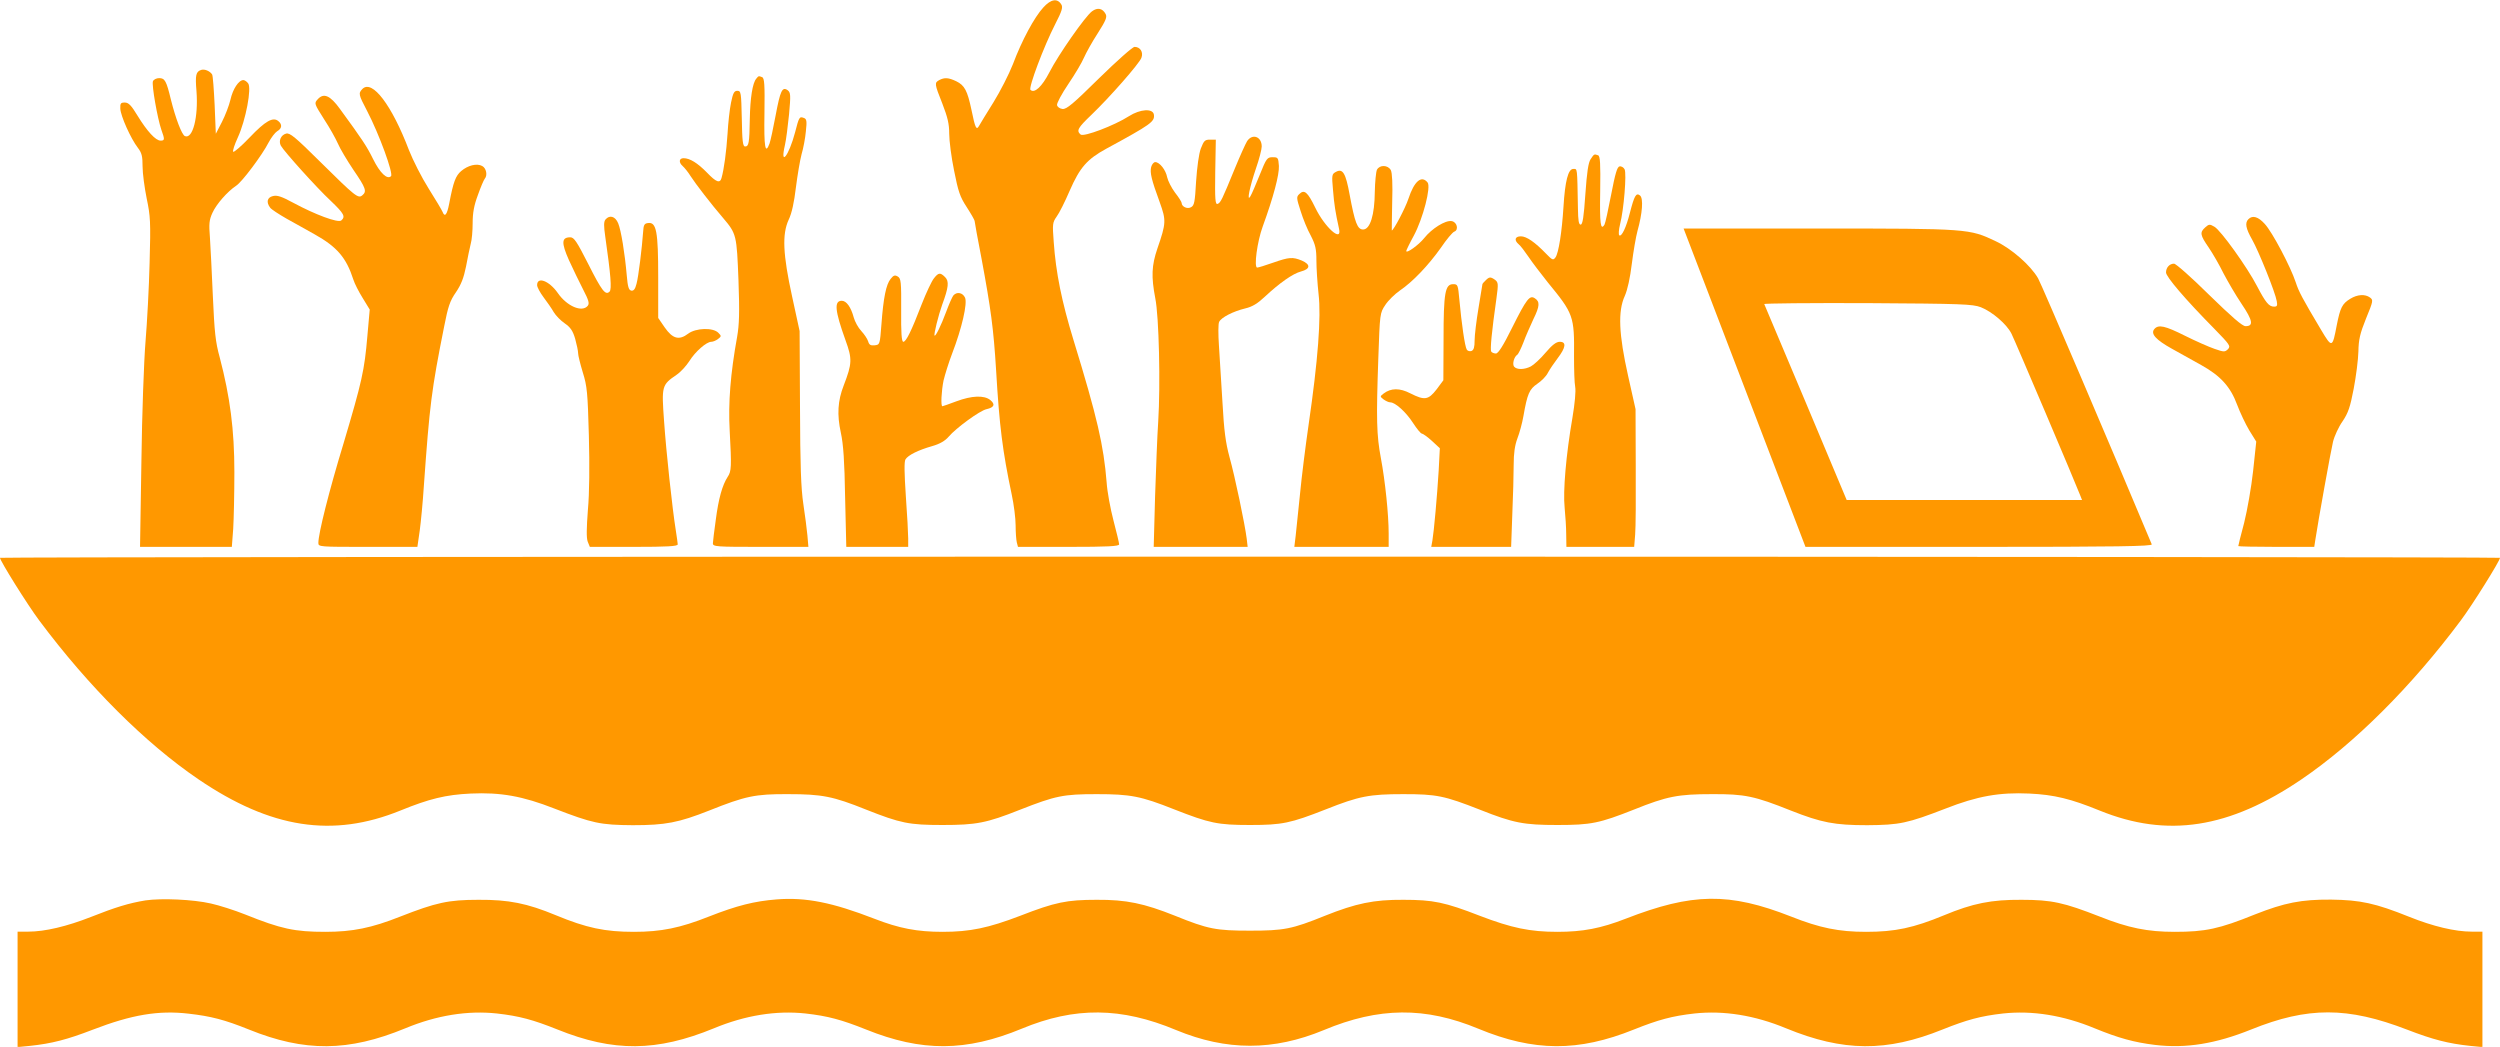 <?xml version="1.0" standalone="no"?>
<!DOCTYPE svg PUBLIC "-//W3C//DTD SVG 20010904//EN"
 "http://www.w3.org/TR/2001/REC-SVG-20010904/DTD/svg10.dtd">
<svg version="1.0" xmlns="http://www.w3.org/2000/svg"
 width="1280pt" height="536pt" viewBox="0 0 1280 536"
 preserveAspectRatio="xMidYMid meet">
<g transform="translate(0,536) scale(0.1,-0.1)"
fill="#ff9800" stroke="none">
<path d="M5342 5322 c-46 -50 -110 -168 -156 -291 -20 -51 -65 -139 -99 -194
-35 -56 -68 -110 -74 -121 -14 -25 -20 -12 -39 81 -21 99 -35 126 -78 147 -40
19 -60 20 -87 6 -25 -14 -25 -18 16 -121 27 -70 35 -103 35 -154 0 -36 11
-121 25 -189 21 -106 30 -134 65 -187 22 -34 40 -66 40 -70 0 -5 16 -93 36
-196 47 -253 61 -356 74 -568 17 -288 33 -414 80 -637 11 -51 20 -122 20 -158
0 -36 3 -75 6 -87 l6 -23 259 0 c201 0 259 3 259 13 0 6 -13 62 -29 122 -16
61 -32 148 -35 195 -15 188 -48 333 -170 730 -60 196 -90 344 -101 502 -7 91
-6 99 15 129 13 17 43 77 67 133 52 119 89 161 188 215 228 124 248 138 243
174 -5 33 -70 29 -128 -8 -75 -48 -231 -107 -247 -94 -23 20 -15 34 55 101 93
89 245 262 256 292 11 29 -6 56 -35 56 -10 0 -89 -70 -181 -160 -134 -132
-167 -160 -188 -158 -14 2 -26 10 -28 20 -2 9 24 58 58 108 34 50 70 111 80
135 11 25 42 81 70 124 42 66 49 83 41 99 -16 30 -42 35 -70 14 -35 -26 -172
-222 -218 -312 -38 -74 -77 -110 -97 -90 -11 11 68 222 127 337 34 66 40 86
31 100 -20 33 -53 28 -92 -15z"/>
<path d="M1030 5002 c-27 -9 -31 -26 -24 -109 10 -133 -19 -246 -59 -230 -16
6 -48 91 -72 187 -23 96 -31 110 -60 110 -14 0 -28 -7 -32 -16 -7 -19 23 -189
43 -248 18 -50 18 -56 -4 -56 -25 0 -69 48 -118 128 -32 53 -46 67 -65 67 -21
0 -24 -4 -23 -32 2 -37 53 -152 90 -200 20 -26 24 -43 24 -96 0 -35 10 -108
21 -163 19 -90 21 -119 15 -329 -3 -126 -13 -309 -21 -405 -8 -96 -18 -372
-21 -612 l-7 -438 235 0 235 0 7 92 c3 50 6 181 6 291 0 216 -22 385 -75 587
-22 79 -27 131 -35 310 -5 118 -12 254 -15 301 -6 74 -4 93 13 130 20 44 76
108 121 138 30 19 134 158 166 221 13 25 33 51 44 58 25 14 27 35 6 52 -27 23
-67 0 -146 -83 -43 -45 -81 -78 -85 -74 -4 4 7 37 24 74 40 87 72 254 52 277
-7 9 -18 16 -24 16 -24 0 -54 -46 -66 -100 -7 -30 -27 -82 -44 -115 l-31 -60
-6 146 c-4 81 -9 152 -13 158 -11 17 -39 29 -56 23z"/>
<path d="M3872 4957 c-19 -22 -31 -98 -33 -207 -2 -122 -5 -140 -24 -140 -12
0 -15 28 -17 143 -3 134 -4 142 -23 142 -16 0 -22 -11 -32 -60 -7 -33 -15
-105 -18 -160 -6 -91 -18 -182 -31 -227 -8 -28 -27 -21 -74 28 -49 50 -88 74
-120 74 -24 0 -26 -22 -4 -41 9 -8 27 -30 40 -51 25 -39 105 -143 167 -215 68
-80 69 -87 78 -318 6 -166 4 -227 -7 -290 -34 -188 -46 -337 -38 -480 10 -184
9 -208 -10 -236 -28 -43 -47 -112 -61 -219 -8 -58 -15 -113 -15 -122 0 -17 18
-18 244 -18 l245 0 -5 58 c-3 31 -12 104 -21 162 -12 80 -16 197 -17 495 l-2
390 -38 175 c-48 219 -52 321 -18 395 16 33 28 89 37 165 8 63 21 140 29 170
9 30 19 83 22 117 6 53 4 64 -10 69 -23 9 -25 5 -45 -73 -32 -121 -79 -181
-52 -65 6 26 15 97 21 157 9 99 8 111 -7 123 -28 20 -38 -2 -62 -130 -12 -65
-26 -129 -31 -143 -22 -59 -29 -20 -26 155 2 147 0 180 -12 185 -18 7 -18 7
-30 -8z"/>
<path d="M1856 4905 c-22 -23 -21 -28 24 -114 62 -119 135 -320 122 -333 -19
-19 -56 15 -92 88 -32 65 -56 101 -170 257 -50 69 -83 83 -114 48 -18 -20 -17
-22 33 -101 29 -44 60 -100 71 -125 10 -24 46 -85 79 -134 65 -95 70 -111 46
-131 -21 -18 -36 -6 -214 170 -130 129 -157 151 -176 146 -27 -7 -40 -38 -27
-62 16 -29 184 -216 255 -282 69 -66 77 -81 54 -101 -17 -13 -133 30 -246 91
-59 32 -83 40 -104 34 -29 -7 -35 -31 -14 -59 6 -9 45 -34 85 -57 39 -22 105
-58 145 -81 112 -63 160 -118 196 -230 6 -20 28 -63 48 -95 l36 -59 -12 -135
c-15 -177 -28 -234 -122 -550 -75 -246 -129 -462 -129 -510 0 -20 6 -20 253
-20 l254 0 12 83 c6 45 16 147 21 227 30 420 39 492 104 818 20 103 30 132 60
175 27 40 40 73 52 132 8 44 19 96 24 116 6 20 10 68 10 107 0 52 7 91 27 144
14 40 30 77 35 83 15 17 8 54 -13 65 -27 15 -73 4 -108 -26 -28 -24 -40 -55
-61 -166 -11 -58 -23 -72 -34 -43 -3 8 -35 62 -71 119 -36 57 -81 146 -101
197 -88 231 -188 363 -238 314z"/>
<path d="M6385 4637 c-8 -13 -37 -77 -64 -143 -64 -156 -71 -172 -87 -178 -12
-4 -14 24 -12 162 l3 167 -30 0 c-26 0 -31 -5 -47 -46 -10 -28 -19 -94 -24
-168 -6 -106 -9 -123 -26 -132 -19 -11 -48 3 -48 22 0 5 -15 29 -34 53 -18 24
-36 60 -40 78 -7 38 -39 78 -61 78 -8 0 -17 -11 -21 -25 -7 -29 1 -64 44 -181
33 -92 33 -106 -12 -236 -30 -88 -32 -144 -11 -255 19 -92 27 -444 15 -633 -5
-69 -11 -241 -16 -382 l-7 -258 240 0 241 0 -5 43 c-9 72 -60 317 -88 417 -20
74 -28 135 -36 280 -6 102 -14 232 -18 290 -4 58 -4 113 1 122 11 23 72 54
134 69 35 8 63 25 99 59 76 71 144 119 186 130 49 13 50 36 4 56 -47 19 -64
18 -147 -11 -39 -14 -76 -25 -81 -25 -18 0 0 134 28 210 55 151 85 265 83 310
-3 43 -5 45 -32 45 -28 0 -32 -5 -66 -90 -20 -49 -41 -99 -48 -110 -20 -33 -4
47 29 144 16 46 29 96 29 111 0 51 -48 68 -75 27z"/>
<path d="M8144 4545 c-12 -18 -19 -67 -27 -180 -8 -117 -14 -155 -24 -155 -10
0 -13 21 -14 83 -4 215 -2 202 -24 202 -26 0 -42 -62 -50 -194 -8 -129 -25
-237 -41 -259 -12 -16 -16 -14 -49 20 -56 58 -99 88 -128 88 -31 0 -36 -20
-11 -41 9 -7 31 -36 50 -64 18 -27 63 -86 98 -130 133 -162 137 -173 135 -380
0 -67 2 -137 6 -156 4 -22 -2 -85 -14 -157 -33 -191 -49 -377 -40 -462 4 -41
8 -103 8 -137 l1 -63 174 0 173 0 5 63 c3 34 4 193 3 352 l-1 290 -38 170
c-48 214 -53 332 -17 410 14 32 27 91 36 165 8 63 21 139 29 168 25 89 31 166
13 181 -20 16 -29 0 -52 -89 -19 -75 -42 -123 -54 -115 -5 3 -3 29 4 58 19 73
34 258 23 280 -5 10 -17 17 -26 15 -12 -2 -22 -36 -43 -145 -15 -78 -30 -147
-34 -153 -20 -33 -25 4 -22 170 2 144 0 181 -11 185 -20 7 -20 7 -38 -20z"/>
<path d="M7050 4491 c-5 -11 -10 -62 -11 -113 -1 -119 -24 -193 -60 -193 -29
0 -42 34 -69 179 -20 110 -35 135 -70 116 -21 -11 -22 -16 -15 -93 6 -74 12
-113 31 -199 16 -72 -74 9 -122 109 -39 80 -56 95 -82 69 -15 -14 -14 -21 7
-86 12 -39 35 -96 52 -126 24 -47 29 -68 29 -128 0 -39 5 -116 11 -171 14
-118 -3 -341 -51 -670 -16 -110 -36 -270 -44 -355 -9 -85 -19 -181 -22 -212
l-7 -58 242 0 241 0 0 68 c0 97 -18 270 -40 387 -22 117 -24 198 -13 511 8
230 8 231 36 273 15 23 49 56 75 74 65 44 145 128 209 218 29 43 60 80 69 83
24 9 14 50 -14 54 -32 5 -101 -38 -140 -87 -29 -36 -92 -81 -92 -66 0 3 17 39
39 79 47 88 89 250 70 272 -31 38 -68 7 -98 -84 -15 -46 -76 -162 -85 -162 -1
0 1 65 2 144 3 94 0 151 -7 165 -15 27 -57 28 -71 2z"/>
<path d="M3100 4236 c-9 -11 -9 -33 -1 -88 28 -196 34 -269 22 -281 -21 -21
-40 4 -110 143 -58 114 -72 135 -91 135 -45 0 -47 -27 -7 -117 21 -46 54 -114
73 -151 28 -54 33 -71 23 -83 -29 -35 -107 -2 -154 67 -43 61 -105 85 -105 39
0 -10 15 -38 33 -62 18 -24 42 -58 52 -76 11 -18 36 -44 57 -58 29 -20 41 -38
53 -79 8 -29 15 -62 15 -74 0 -11 11 -55 24 -98 22 -70 25 -104 31 -323 4
-157 3 -294 -5 -381 -7 -93 -8 -143 -1 -162 l11 -27 225 0 c173 0 225 3 225
13 0 6 -5 39 -10 72 -18 113 -49 400 -60 559 -13 180 -12 185 64 237 21 14 50
46 66 71 30 48 87 98 112 98 8 0 23 6 34 14 18 14 18 16 2 32 -27 28 -115 25
-154 -4 -47 -36 -80 -27 -121 32 l-33 48 0 209 c0 234 -9 283 -52 277 -19 -2
-23 -10 -25 -43 -6 -84 -24 -232 -34 -268 -7 -28 -15 -37 -27 -35 -13 3 -18
19 -23 78 -10 114 -29 231 -44 267 -15 36 -44 44 -65 19z"/>
<path d="M11512 4238 c-19 -19 -14 -47 19 -105 33 -58 119 -271 126 -315 4
-23 2 -28 -14 -28 -26 0 -43 21 -87 105 -50 97 -186 286 -218 304 -24 14 -28
14 -47 -3 -29 -26 -27 -39 18 -104 21 -31 55 -90 75 -131 21 -40 62 -111 93
-157 58 -86 62 -114 20 -114 -16 0 -69 46 -186 160 -89 88 -170 160 -180 160
-23 0 -41 -20 -41 -45 0 -22 98 -137 247 -288 80 -82 85 -89 70 -105 -16 -15
-20 -15 -69 2 -29 10 -97 40 -151 67 -102 51 -136 59 -157 34 -20 -24 8 -55
91 -101 41 -23 108 -60 149 -83 99 -55 150 -111 184 -203 15 -40 43 -99 62
-131 l36 -58 -16 -150 c-9 -83 -30 -202 -46 -266 -17 -63 -30 -116 -30 -119 0
-2 88 -4 195 -4 l194 0 5 33 c15 99 80 460 91 505 7 29 29 77 49 105 29 43 39
73 57 167 12 63 23 149 24 190 1 61 8 92 39 169 37 90 38 95 20 108 -25 18
-64 16 -101 -7 -41 -25 -51 -45 -69 -136 -22 -116 -24 -117 -80 -23 -97 163
-114 195 -130 244 -26 79 -120 257 -158 298 -34 38 -63 46 -84 25z"/>
<path d="M8638 4143 c10 -27 151 -393 312 -815 l294 -768 889 0 c707 0 888 3
884 13 -200 478 -565 1333 -582 1362 -38 66 -136 152 -217 190 -135 64 -138
65 -905 65 l-693 0 18 -47z m1504 -356 c58 -23 133 -87 157 -136 16 -31 328
-765 352 -828 l9 -23 -603 0 -602 0 -209 498 c-115 273 -211 501 -213 505 -3
4 235 6 529 5 485 -3 537 -5 580 -21z"/>
<path d="M4781 3934 c-11 -14 -39 -73 -62 -132 -53 -138 -80 -192 -94 -192 -9
0 -12 47 -11 161 1 146 -1 163 -17 173 -15 9 -22 7 -37 -12 -23 -28 -37 -96
-47 -232 -8 -104 -8 -105 -35 -108 -20 -2 -28 2 -33 20 -4 13 -20 37 -35 53
-16 17 -33 48 -39 70 -14 52 -37 85 -61 85 -40 0 -36 -49 19 -202 35 -96 34
-119 -9 -231 -31 -79 -35 -150 -15 -242 13 -59 19 -147 22 -332 l6 -253 158 0
159 0 0 43 c0 23 -5 120 -12 215 -8 121 -9 178 -2 190 14 22 64 47 137 68 39
11 66 27 84 48 37 44 160 134 194 141 40 9 46 25 19 47 -31 25 -94 23 -174 -7
-37 -14 -69 -25 -71 -25 -9 0 -5 78 6 132 7 29 26 91 44 138 50 130 79 257 66
286 -12 26 -42 32 -60 11 -6 -8 -22 -44 -36 -82 -28 -75 -55 -129 -60 -123 -5
5 20 105 39 158 33 89 36 120 15 141 -25 25 -34 24 -58 -7z"/>
<path d="M7606 3924 c-9 -8 -16 -17 -16 -19 0 -2 -9 -57 -20 -122 -11 -65 -20
-140 -20 -166 0 -34 -4 -49 -16 -54 -9 -3 -20 0 -24 7 -10 15 -27 135 -38 255
-7 77 -8 80 -32 80 -41 0 -49 -44 -49 -281 l-1 -211 -35 -47 c-42 -54 -61 -57
-134 -20 -54 28 -99 28 -137 -1 -19 -15 -19 -15 0 -30 11 -8 26 -15 34 -15 26
0 81 -50 117 -106 19 -29 39 -54 45 -54 5 0 29 -17 51 -37 l41 -38 -6 -115
c-8 -131 -24 -309 -32 -357 l-6 -33 204 0 205 0 6 167 c4 91 7 205 7 252 0 61
6 101 19 136 11 28 25 80 31 115 20 114 30 137 71 165 21 14 46 39 54 56 9 17
32 51 51 76 41 54 45 83 10 83 -18 0 -39 -16 -73 -56 -26 -31 -60 -62 -75 -70
-33 -17 -72 -18 -86 -1 -10 13 0 51 17 61 5 4 19 32 31 63 11 31 35 84 51 119
33 67 34 90 7 107 -26 17 -42 -3 -115 -149 -47 -95 -72 -134 -84 -134 -10 0
-21 5 -24 10 -6 10 2 97 27 274 10 73 9 80 -7 93 -24 17 -30 16 -49 -3z"/>
<path d="M0 2504 c0 -15 141 -241 201 -321 253 -339 543 -628 815 -813 371
-252 687 -301 1034 -160 147 60 232 81 360 87 153 7 266 -13 429 -77 194 -75
235 -84 401 -85 167 0 234 13 391 75 185 74 236 85 404 84 173 0 230 -11 399
-79 177 -70 220 -79 391 -79 173 0 226 10 397 78 183 72 223 80 393 80 173 0
226 -10 397 -78 181 -71 223 -80 388 -80 165 0 207 9 388 80 171 68 224 78
397 78 170 0 210 -8 393 -80 171 -68 224 -78 397 -78 171 0 214 9 391 79 169
68 226 79 399 79 168 1 219 -10 404 -84 157 -62 224 -75 391 -75 166 1 207 10
401 85 163 64 276 84 429 77 128 -6 213 -27 360 -87 347 -141 663 -92 1034
160 272 185 562 474 815 813 60 80 201 306 201 321 0 3 -2880 6 -6400 6 -3520
0 -6400 -3 -6400 -6z"/>
<path d="M745 750 c-85 -14 -154 -35 -280 -85 -122 -48 -235 -75 -320 -75
l-55 0 0 -295 0 -296 62 6 c113 12 191 32 323 83 200 77 337 100 491 82 114
-13 184 -31 308 -81 286 -116 510 -114 801 6 161 67 320 92 469 76 115 -13
185 -32 310 -82 287 -116 509 -114 801 6 161 67 320 92 469 76 115 -13 185
-32 310 -82 285 -115 512 -114 797 4 272 113 509 111 791 -7 258 -107 498
-107 756 0 282 118 519 120 791 7 285 -118 512 -119 797 -4 125 50 195 69 310
82 149 16 308 -9 469 -76 292 -120 514 -122 801 -6 125 50 195 69 310 82 149
16 308 -9 469 -76 122 -50 202 -72 309 -85 158 -19 311 6 492 79 290 117 493
117 799 -1 132 -51 210 -71 323 -83 l62 -6 0 296 0 295 -55 0 c-85 0 -198 27
-320 76 -174 70 -250 86 -400 88 -153 1 -238 -16 -390 -76 -183 -74 -253 -89
-411 -89 -139 0 -237 20 -383 78 -184 72 -246 86 -401 86 -155 1 -249 -18
-396 -79 -157 -65 -251 -85 -400 -85 -139 0 -237 20 -383 78 -318 125 -506
122 -848 -11 -126 -49 -218 -67 -349 -67 -141 0 -235 20 -397 82 -180 70 -239
82 -392 82 -151 1 -242 -18 -402 -82 -168 -68 -209 -76 -383 -76 -174 0 -215
8 -383 76 -160 64 -251 83 -402 82 -153 0 -212 -12 -392 -82 -162 -62 -256
-82 -397 -82 -131 0 -223 18 -349 67 -214 83 -351 111 -501 99 -113 -9 -202
-31 -347 -88 -146 -58 -244 -78 -383 -78 -149 0 -243 20 -400 85 -147 61 -241
80 -396 79 -155 0 -217 -14 -401 -86 -146 -58 -244 -78 -383 -78 -158 0 -227
15 -411 89 -55 22 -134 47 -175 56 -91 21 -253 28 -335 16z"/>
</g>
</svg>
